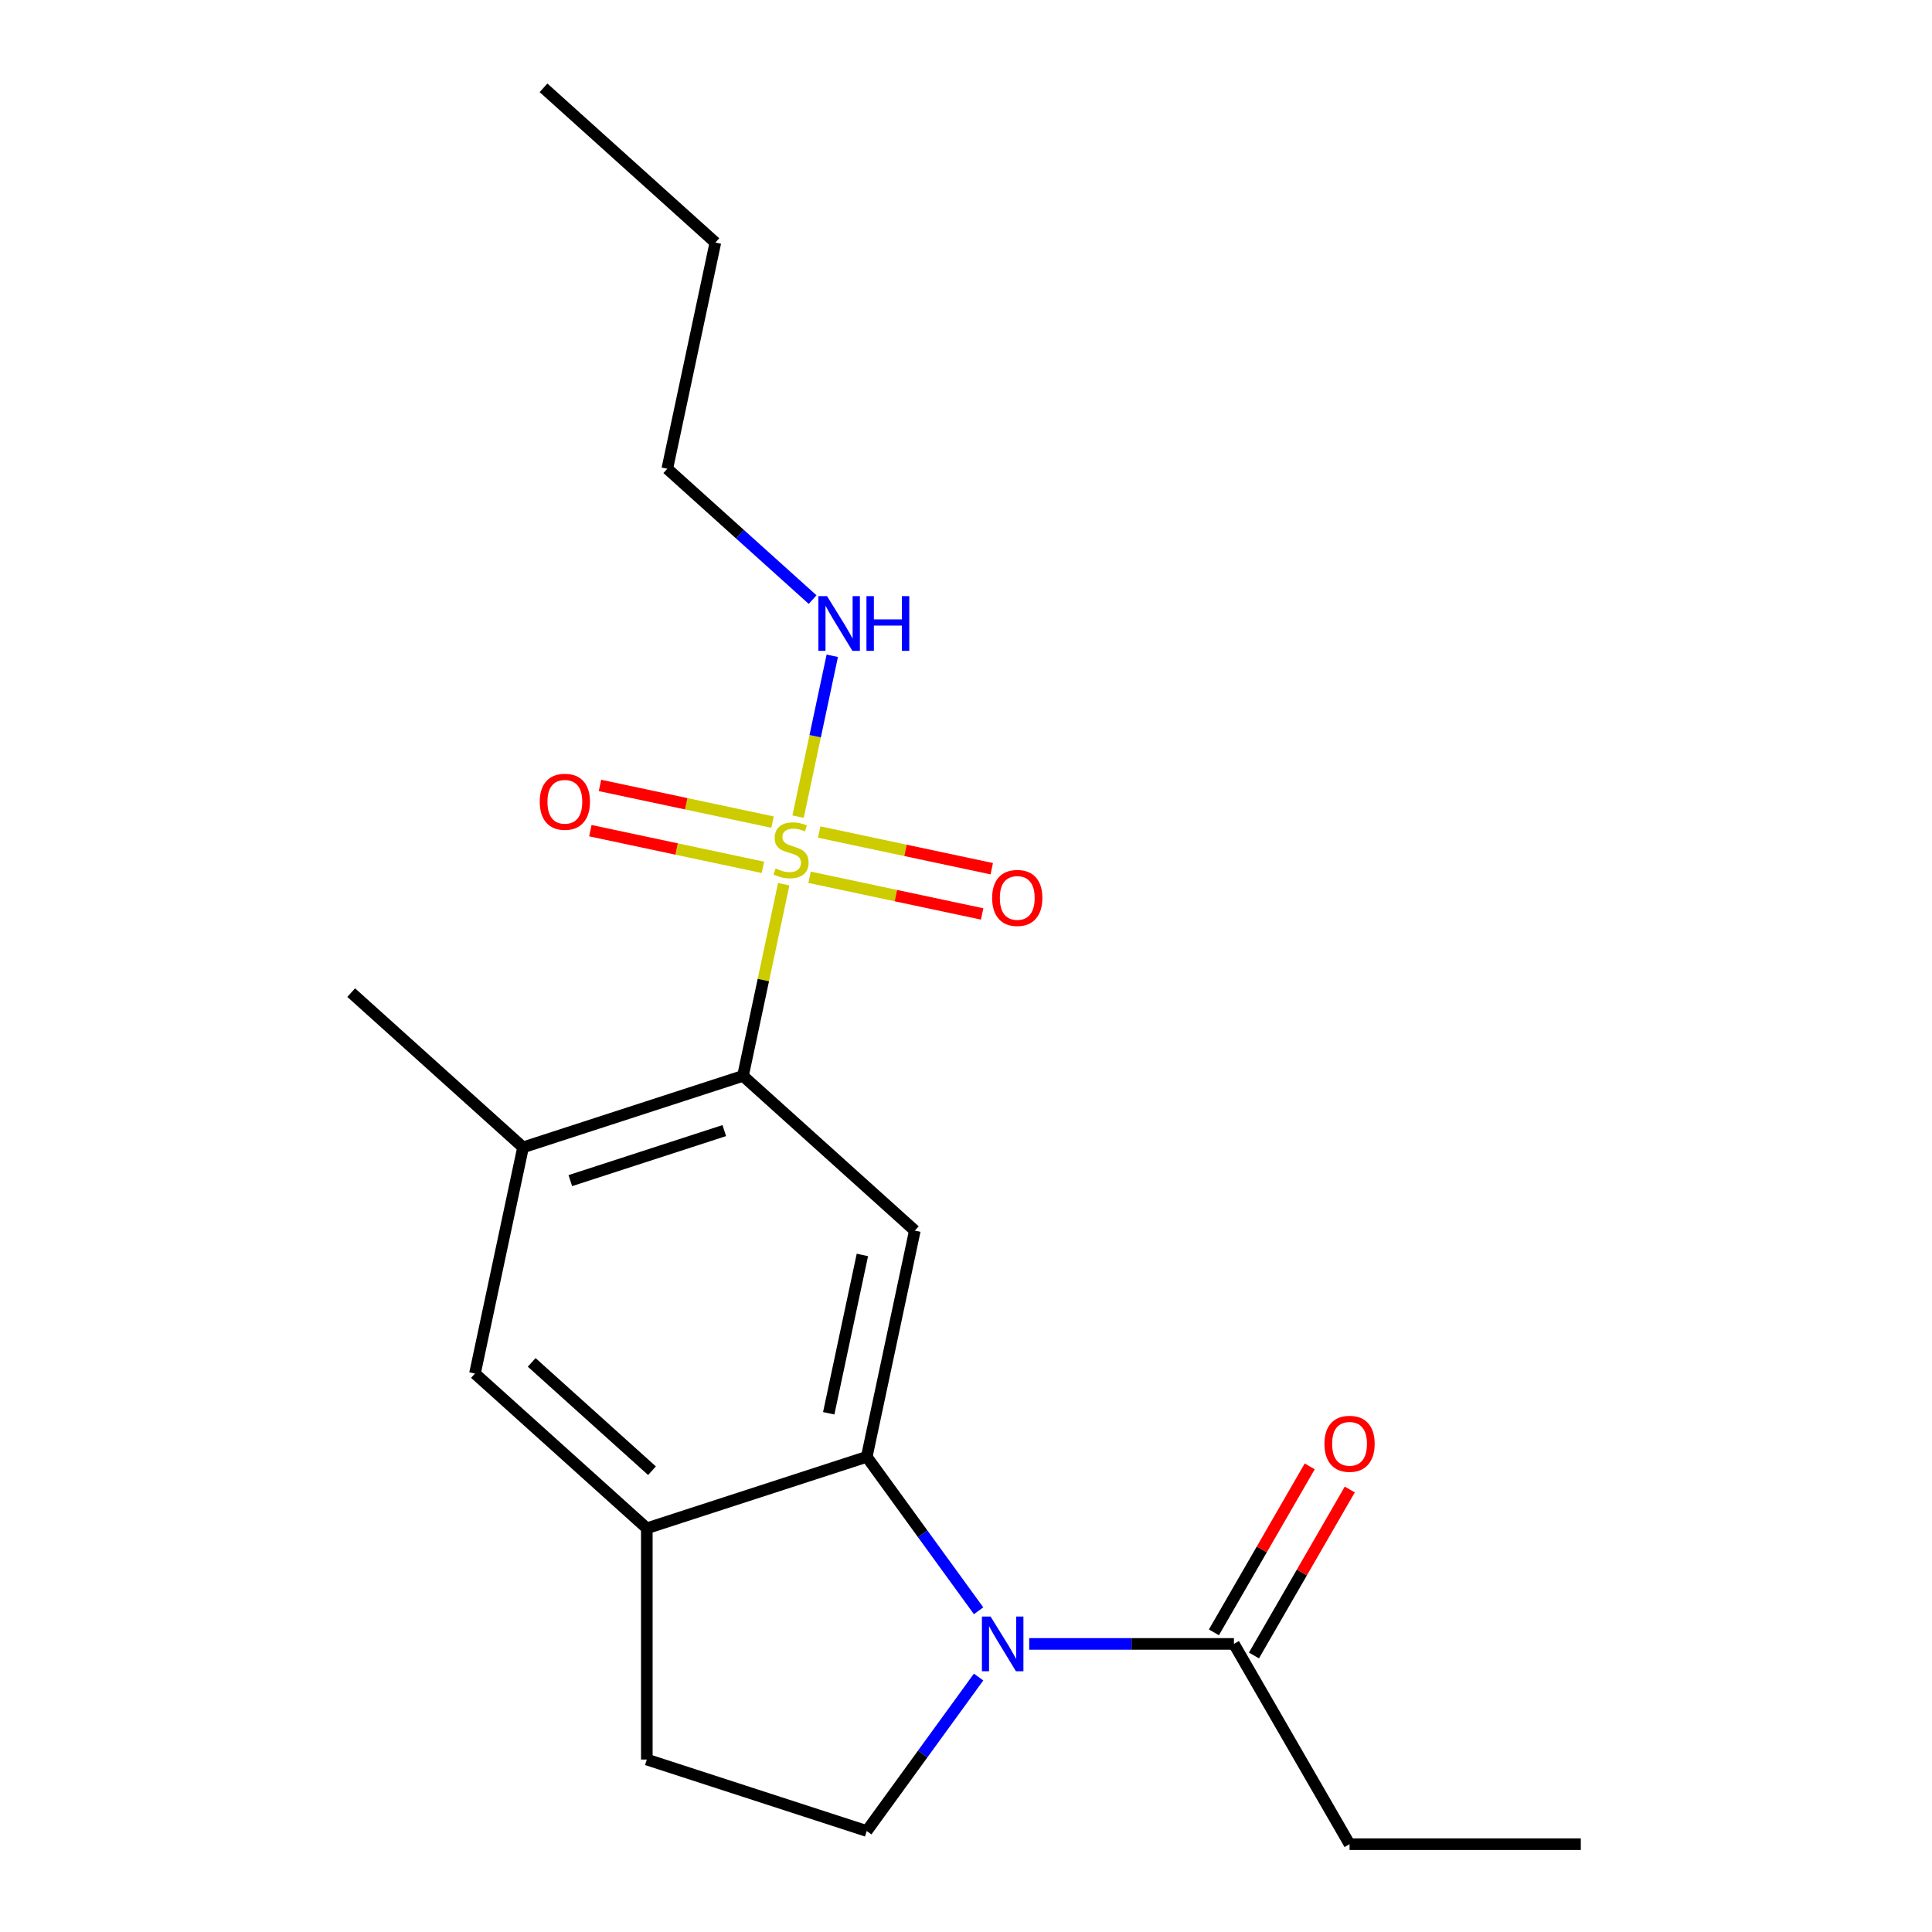 <?xml version='1.0' encoding='iso-8859-1'?>
<svg version='1.1' baseProfile='full'
              xmlns='http://www.w3.org/2000/svg'
                      xmlns:rdkit='http://www.rdkit.org/xml'
                      xmlns:xlink='http://www.w3.org/1999/xlink'
                  xml:space='preserve'
width='1000px' height='1000px' viewBox='0 0 1000 1000'>
<!-- END OF HEADER -->
<rect style='opacity:1.0;fill:#FFFFFF;stroke:none' width='1000' height='1000' x='0' y='0'> </rect>
<path class='bond-2' d='M 405.652,457.671 L 395.108,507.275' style='fill:none;fill-rule:evenodd;stroke:#CCCC00;stroke-width:6px;stroke-linecap:butt;stroke-linejoin:miter;stroke-opacity:1' />
<path class='bond-2' d='M 395.108,507.275 L 384.565,556.878' style='fill:none;fill-rule:evenodd;stroke:#000000;stroke-width:6px;stroke-linecap:butt;stroke-linejoin:miter;stroke-opacity:1' />
<path class='bond-9' d='M 419.034,454.072 L 463.696,463.566' style='fill:none;fill-rule:evenodd;stroke:#CCCC00;stroke-width:6px;stroke-linecap:butt;stroke-linejoin:miter;stroke-opacity:1' />
<path class='bond-9' d='M 463.696,463.566 L 508.358,473.059' style='fill:none;fill-rule:evenodd;stroke:#FF0000;stroke-width:6px;stroke-linecap:butt;stroke-linejoin:miter;stroke-opacity:1' />
<path class='bond-9' d='M 424.012,430.656 L 468.674,440.15' style='fill:none;fill-rule:evenodd;stroke:#CCCC00;stroke-width:6px;stroke-linecap:butt;stroke-linejoin:miter;stroke-opacity:1' />
<path class='bond-9' d='M 468.674,440.15 L 513.335,449.643' style='fill:none;fill-rule:evenodd;stroke:#FF0000;stroke-width:6px;stroke-linecap:butt;stroke-linejoin:miter;stroke-opacity:1' />
<path class='bond-10' d='M 399.867,425.524 L 355.205,416.031' style='fill:none;fill-rule:evenodd;stroke:#CCCC00;stroke-width:6px;stroke-linecap:butt;stroke-linejoin:miter;stroke-opacity:1' />
<path class='bond-10' d='M 355.205,416.031 L 310.543,406.538' style='fill:none;fill-rule:evenodd;stroke:#FF0000;stroke-width:6px;stroke-linecap:butt;stroke-linejoin:miter;stroke-opacity:1' />
<path class='bond-10' d='M 394.89,448.94 L 350.228,439.447' style='fill:none;fill-rule:evenodd;stroke:#CCCC00;stroke-width:6px;stroke-linecap:butt;stroke-linejoin:miter;stroke-opacity:1' />
<path class='bond-10' d='M 350.228,439.447 L 305.566,429.954' style='fill:none;fill-rule:evenodd;stroke:#FF0000;stroke-width:6px;stroke-linecap:butt;stroke-linejoin:miter;stroke-opacity:1' />
<path class='bond-11' d='M 413.088,422.686 L 421.936,381.06' style='fill:none;fill-rule:evenodd;stroke:#CCCC00;stroke-width:6px;stroke-linecap:butt;stroke-linejoin:miter;stroke-opacity:1' />
<path class='bond-11' d='M 421.936,381.06 L 430.784,339.433' style='fill:none;fill-rule:evenodd;stroke:#0000FF;stroke-width:6px;stroke-linecap:butt;stroke-linejoin:miter;stroke-opacity:1' />
<path class='bond-0' d='M 506.523,833.734 L 477.576,793.892' style='fill:none;fill-rule:evenodd;stroke:#0000FF;stroke-width:6px;stroke-linecap:butt;stroke-linejoin:miter;stroke-opacity:1' />
<path class='bond-0' d='M 477.576,793.892 L 448.63,754.05' style='fill:none;fill-rule:evenodd;stroke:#000000;stroke-width:6px;stroke-linecap:butt;stroke-linejoin:miter;stroke-opacity:1' />
<path class='bond-5' d='M 532.717,850.886 L 585.699,850.886' style='fill:none;fill-rule:evenodd;stroke:#0000FF;stroke-width:6px;stroke-linecap:butt;stroke-linejoin:miter;stroke-opacity:1' />
<path class='bond-5' d='M 585.699,850.886 L 638.68,850.886' style='fill:none;fill-rule:evenodd;stroke:#000000;stroke-width:6px;stroke-linecap:butt;stroke-linejoin:miter;stroke-opacity:1' />
<path class='bond-7' d='M 506.523,868.038 L 477.576,907.88' style='fill:none;fill-rule:evenodd;stroke:#0000FF;stroke-width:6px;stroke-linecap:butt;stroke-linejoin:miter;stroke-opacity:1' />
<path class='bond-7' d='M 477.576,907.88 L 448.63,947.722' style='fill:none;fill-rule:evenodd;stroke:#000000;stroke-width:6px;stroke-linecap:butt;stroke-linejoin:miter;stroke-opacity:1' />
<path class='bond-1' d='M 448.63,754.05 L 473.516,636.97' style='fill:none;fill-rule:evenodd;stroke:#000000;stroke-width:6px;stroke-linecap:butt;stroke-linejoin:miter;stroke-opacity:1' />
<path class='bond-1' d='M 428.947,731.511 L 446.367,649.555' style='fill:none;fill-rule:evenodd;stroke:#000000;stroke-width:6px;stroke-linecap:butt;stroke-linejoin:miter;stroke-opacity:1' />
<path class='bond-20' d='M 448.63,754.05 L 334.792,791.038' style='fill:none;fill-rule:evenodd;stroke:#000000;stroke-width:6px;stroke-linecap:butt;stroke-linejoin:miter;stroke-opacity:1' />
<path class='bond-3' d='M 384.565,556.878 L 473.516,636.97' style='fill:none;fill-rule:evenodd;stroke:#000000;stroke-width:6px;stroke-linecap:butt;stroke-linejoin:miter;stroke-opacity:1' />
<path class='bond-6' d='M 384.565,556.878 L 270.727,593.866' style='fill:none;fill-rule:evenodd;stroke:#000000;stroke-width:6px;stroke-linecap:butt;stroke-linejoin:miter;stroke-opacity:1' />
<path class='bond-6' d='M 374.887,585.194 L 295.2,611.086' style='fill:none;fill-rule:evenodd;stroke:#000000;stroke-width:6px;stroke-linecap:butt;stroke-linejoin:miter;stroke-opacity:1' />
<path class='bond-4' d='M 334.792,791.038 L 245.841,710.946' style='fill:none;fill-rule:evenodd;stroke:#000000;stroke-width:6px;stroke-linecap:butt;stroke-linejoin:miter;stroke-opacity:1' />
<path class='bond-4' d='M 337.468,761.234 L 275.202,705.17' style='fill:none;fill-rule:evenodd;stroke:#000000;stroke-width:6px;stroke-linecap:butt;stroke-linejoin:miter;stroke-opacity:1' />
<path class='bond-12' d='M 334.792,791.038 L 334.792,910.734' style='fill:none;fill-rule:evenodd;stroke:#000000;stroke-width:6px;stroke-linecap:butt;stroke-linejoin:miter;stroke-opacity:1' />
<path class='bond-13' d='M 649.046,856.871 L 673.846,813.917' style='fill:none;fill-rule:evenodd;stroke:#000000;stroke-width:6px;stroke-linecap:butt;stroke-linejoin:miter;stroke-opacity:1' />
<path class='bond-13' d='M 673.846,813.917 L 698.645,770.964' style='fill:none;fill-rule:evenodd;stroke:#FF0000;stroke-width:6px;stroke-linecap:butt;stroke-linejoin:miter;stroke-opacity:1' />
<path class='bond-13' d='M 628.315,844.901 L 653.114,801.948' style='fill:none;fill-rule:evenodd;stroke:#000000;stroke-width:6px;stroke-linecap:butt;stroke-linejoin:miter;stroke-opacity:1' />
<path class='bond-13' d='M 653.114,801.948 L 677.913,758.994' style='fill:none;fill-rule:evenodd;stroke:#FF0000;stroke-width:6px;stroke-linecap:butt;stroke-linejoin:miter;stroke-opacity:1' />
<path class='bond-14' d='M 638.68,850.886 L 698.528,954.545' style='fill:none;fill-rule:evenodd;stroke:#000000;stroke-width:6px;stroke-linecap:butt;stroke-linejoin:miter;stroke-opacity:1' />
<path class='bond-8' d='M 270.727,593.866 L 245.841,710.946' style='fill:none;fill-rule:evenodd;stroke:#000000;stroke-width:6px;stroke-linecap:butt;stroke-linejoin:miter;stroke-opacity:1' />
<path class='bond-15' d='M 270.727,593.866 L 181.776,513.774' style='fill:none;fill-rule:evenodd;stroke:#000000;stroke-width:6px;stroke-linecap:butt;stroke-linejoin:miter;stroke-opacity:1' />
<path class='bond-21' d='M 448.63,947.722 L 334.792,910.734' style='fill:none;fill-rule:evenodd;stroke:#000000;stroke-width:6px;stroke-linecap:butt;stroke-linejoin:miter;stroke-opacity:1' />
<path class='bond-16' d='M 420.604,310.354 L 382.995,276.49' style='fill:none;fill-rule:evenodd;stroke:#0000FF;stroke-width:6px;stroke-linecap:butt;stroke-linejoin:miter;stroke-opacity:1' />
<path class='bond-16' d='M 382.995,276.49 L 345.386,242.626' style='fill:none;fill-rule:evenodd;stroke:#000000;stroke-width:6px;stroke-linecap:butt;stroke-linejoin:miter;stroke-opacity:1' />
<path class='bond-18' d='M 698.528,954.545 L 818.224,954.545' style='fill:none;fill-rule:evenodd;stroke:#000000;stroke-width:6px;stroke-linecap:butt;stroke-linejoin:miter;stroke-opacity:1' />
<path class='bond-17' d='M 345.386,242.626 L 370.272,125.547' style='fill:none;fill-rule:evenodd;stroke:#000000;stroke-width:6px;stroke-linecap:butt;stroke-linejoin:miter;stroke-opacity:1' />
<path class='bond-19' d='M 370.272,125.547 L 281.321,45.455' style='fill:none;fill-rule:evenodd;stroke:#000000;stroke-width:6px;stroke-linecap:butt;stroke-linejoin:miter;stroke-opacity:1' />
<path  class='atom-0' d='M 401.451 449.518
Q 401.771 449.638, 403.091 450.198
Q 404.411 450.758, 405.851 451.118
Q 407.331 451.438, 408.771 451.438
Q 411.451 451.438, 413.011 450.158
Q 414.571 448.838, 414.571 446.558
Q 414.571 444.998, 413.771 444.038
Q 413.011 443.078, 411.811 442.558
Q 410.611 442.038, 408.611 441.438
Q 406.091 440.678, 404.571 439.958
Q 403.091 439.238, 402.011 437.718
Q 400.971 436.198, 400.971 433.638
Q 400.971 430.078, 403.371 427.878
Q 405.811 425.678, 410.611 425.678
Q 413.891 425.678, 417.611 427.238
L 416.691 430.318
Q 413.291 428.918, 410.731 428.918
Q 407.971 428.918, 406.451 430.078
Q 404.931 431.198, 404.971 433.158
Q 404.971 434.678, 405.731 435.598
Q 406.531 436.518, 407.651 437.038
Q 408.811 437.558, 410.731 438.158
Q 413.291 438.958, 414.811 439.758
Q 416.331 440.558, 417.411 442.198
Q 418.531 443.798, 418.531 446.558
Q 418.531 450.478, 415.891 452.598
Q 413.291 454.678, 408.931 454.678
Q 406.411 454.678, 404.491 454.118
Q 402.611 453.598, 400.371 452.678
L 401.451 449.518
' fill='#CCCC00'/>
<path  class='atom-1' d='M 512.725 836.726
L 522.005 851.726
Q 522.925 853.206, 524.405 855.886
Q 525.885 858.566, 525.965 858.726
L 525.965 836.726
L 529.725 836.726
L 529.725 865.046
L 525.845 865.046
L 515.885 848.646
Q 514.725 846.726, 513.485 844.526
Q 512.285 842.326, 511.925 841.646
L 511.925 865.046
L 508.245 865.046
L 508.245 836.726
L 512.725 836.726
' fill='#0000FF'/>
<path  class='atom-10' d='M 513.531 464.765
Q 513.531 457.965, 516.891 454.165
Q 520.251 450.365, 526.531 450.365
Q 532.811 450.365, 536.171 454.165
Q 539.531 457.965, 539.531 464.765
Q 539.531 471.645, 536.131 475.565
Q 532.731 479.445, 526.531 479.445
Q 520.291 479.445, 516.891 475.565
Q 513.531 471.685, 513.531 464.765
M 526.531 476.245
Q 530.851 476.245, 533.171 473.365
Q 535.531 470.445, 535.531 464.765
Q 535.531 459.205, 533.171 456.405
Q 530.851 453.565, 526.531 453.565
Q 522.211 453.565, 519.851 456.365
Q 517.531 459.165, 517.531 464.765
Q 517.531 470.485, 519.851 473.365
Q 522.211 476.245, 526.531 476.245
' fill='#FF0000'/>
<path  class='atom-11' d='M 279.371 414.992
Q 279.371 408.192, 282.731 404.392
Q 286.091 400.592, 292.371 400.592
Q 298.651 400.592, 302.011 404.392
Q 305.371 408.192, 305.371 414.992
Q 305.371 421.872, 301.971 425.792
Q 298.571 429.672, 292.371 429.672
Q 286.131 429.672, 282.731 425.792
Q 279.371 421.912, 279.371 414.992
M 292.371 426.472
Q 296.691 426.472, 299.011 423.592
Q 301.371 420.672, 301.371 414.992
Q 301.371 409.432, 299.011 406.632
Q 296.691 403.792, 292.371 403.792
Q 288.051 403.792, 285.691 406.592
Q 283.371 409.392, 283.371 414.992
Q 283.371 420.712, 285.691 423.592
Q 288.051 426.472, 292.371 426.472
' fill='#FF0000'/>
<path  class='atom-12' d='M 428.077 308.558
L 437.357 323.558
Q 438.277 325.038, 439.757 327.718
Q 441.237 330.398, 441.317 330.558
L 441.317 308.558
L 445.077 308.558
L 445.077 336.878
L 441.197 336.878
L 431.237 320.478
Q 430.077 318.558, 428.837 316.358
Q 427.637 314.158, 427.277 313.478
L 427.277 336.878
L 423.597 336.878
L 423.597 308.558
L 428.077 308.558
' fill='#0000FF'/>
<path  class='atom-12' d='M 448.477 308.558
L 452.317 308.558
L 452.317 320.598
L 466.797 320.598
L 466.797 308.558
L 470.637 308.558
L 470.637 336.878
L 466.797 336.878
L 466.797 323.798
L 452.317 323.798
L 452.317 336.878
L 448.477 336.878
L 448.477 308.558
' fill='#0000FF'/>
<path  class='atom-14' d='M 685.528 747.307
Q 685.528 740.507, 688.888 736.707
Q 692.248 732.907, 698.528 732.907
Q 704.808 732.907, 708.168 736.707
Q 711.528 740.507, 711.528 747.307
Q 711.528 754.187, 708.128 758.107
Q 704.728 761.987, 698.528 761.987
Q 692.288 761.987, 688.888 758.107
Q 685.528 754.227, 685.528 747.307
M 698.528 758.787
Q 702.848 758.787, 705.168 755.907
Q 707.528 752.987, 707.528 747.307
Q 707.528 741.747, 705.168 738.947
Q 702.848 736.107, 698.528 736.107
Q 694.208 736.107, 691.848 738.907
Q 689.528 741.707, 689.528 747.307
Q 689.528 753.027, 691.848 755.907
Q 694.208 758.787, 698.528 758.787
' fill='#FF0000'/>
</svg>
